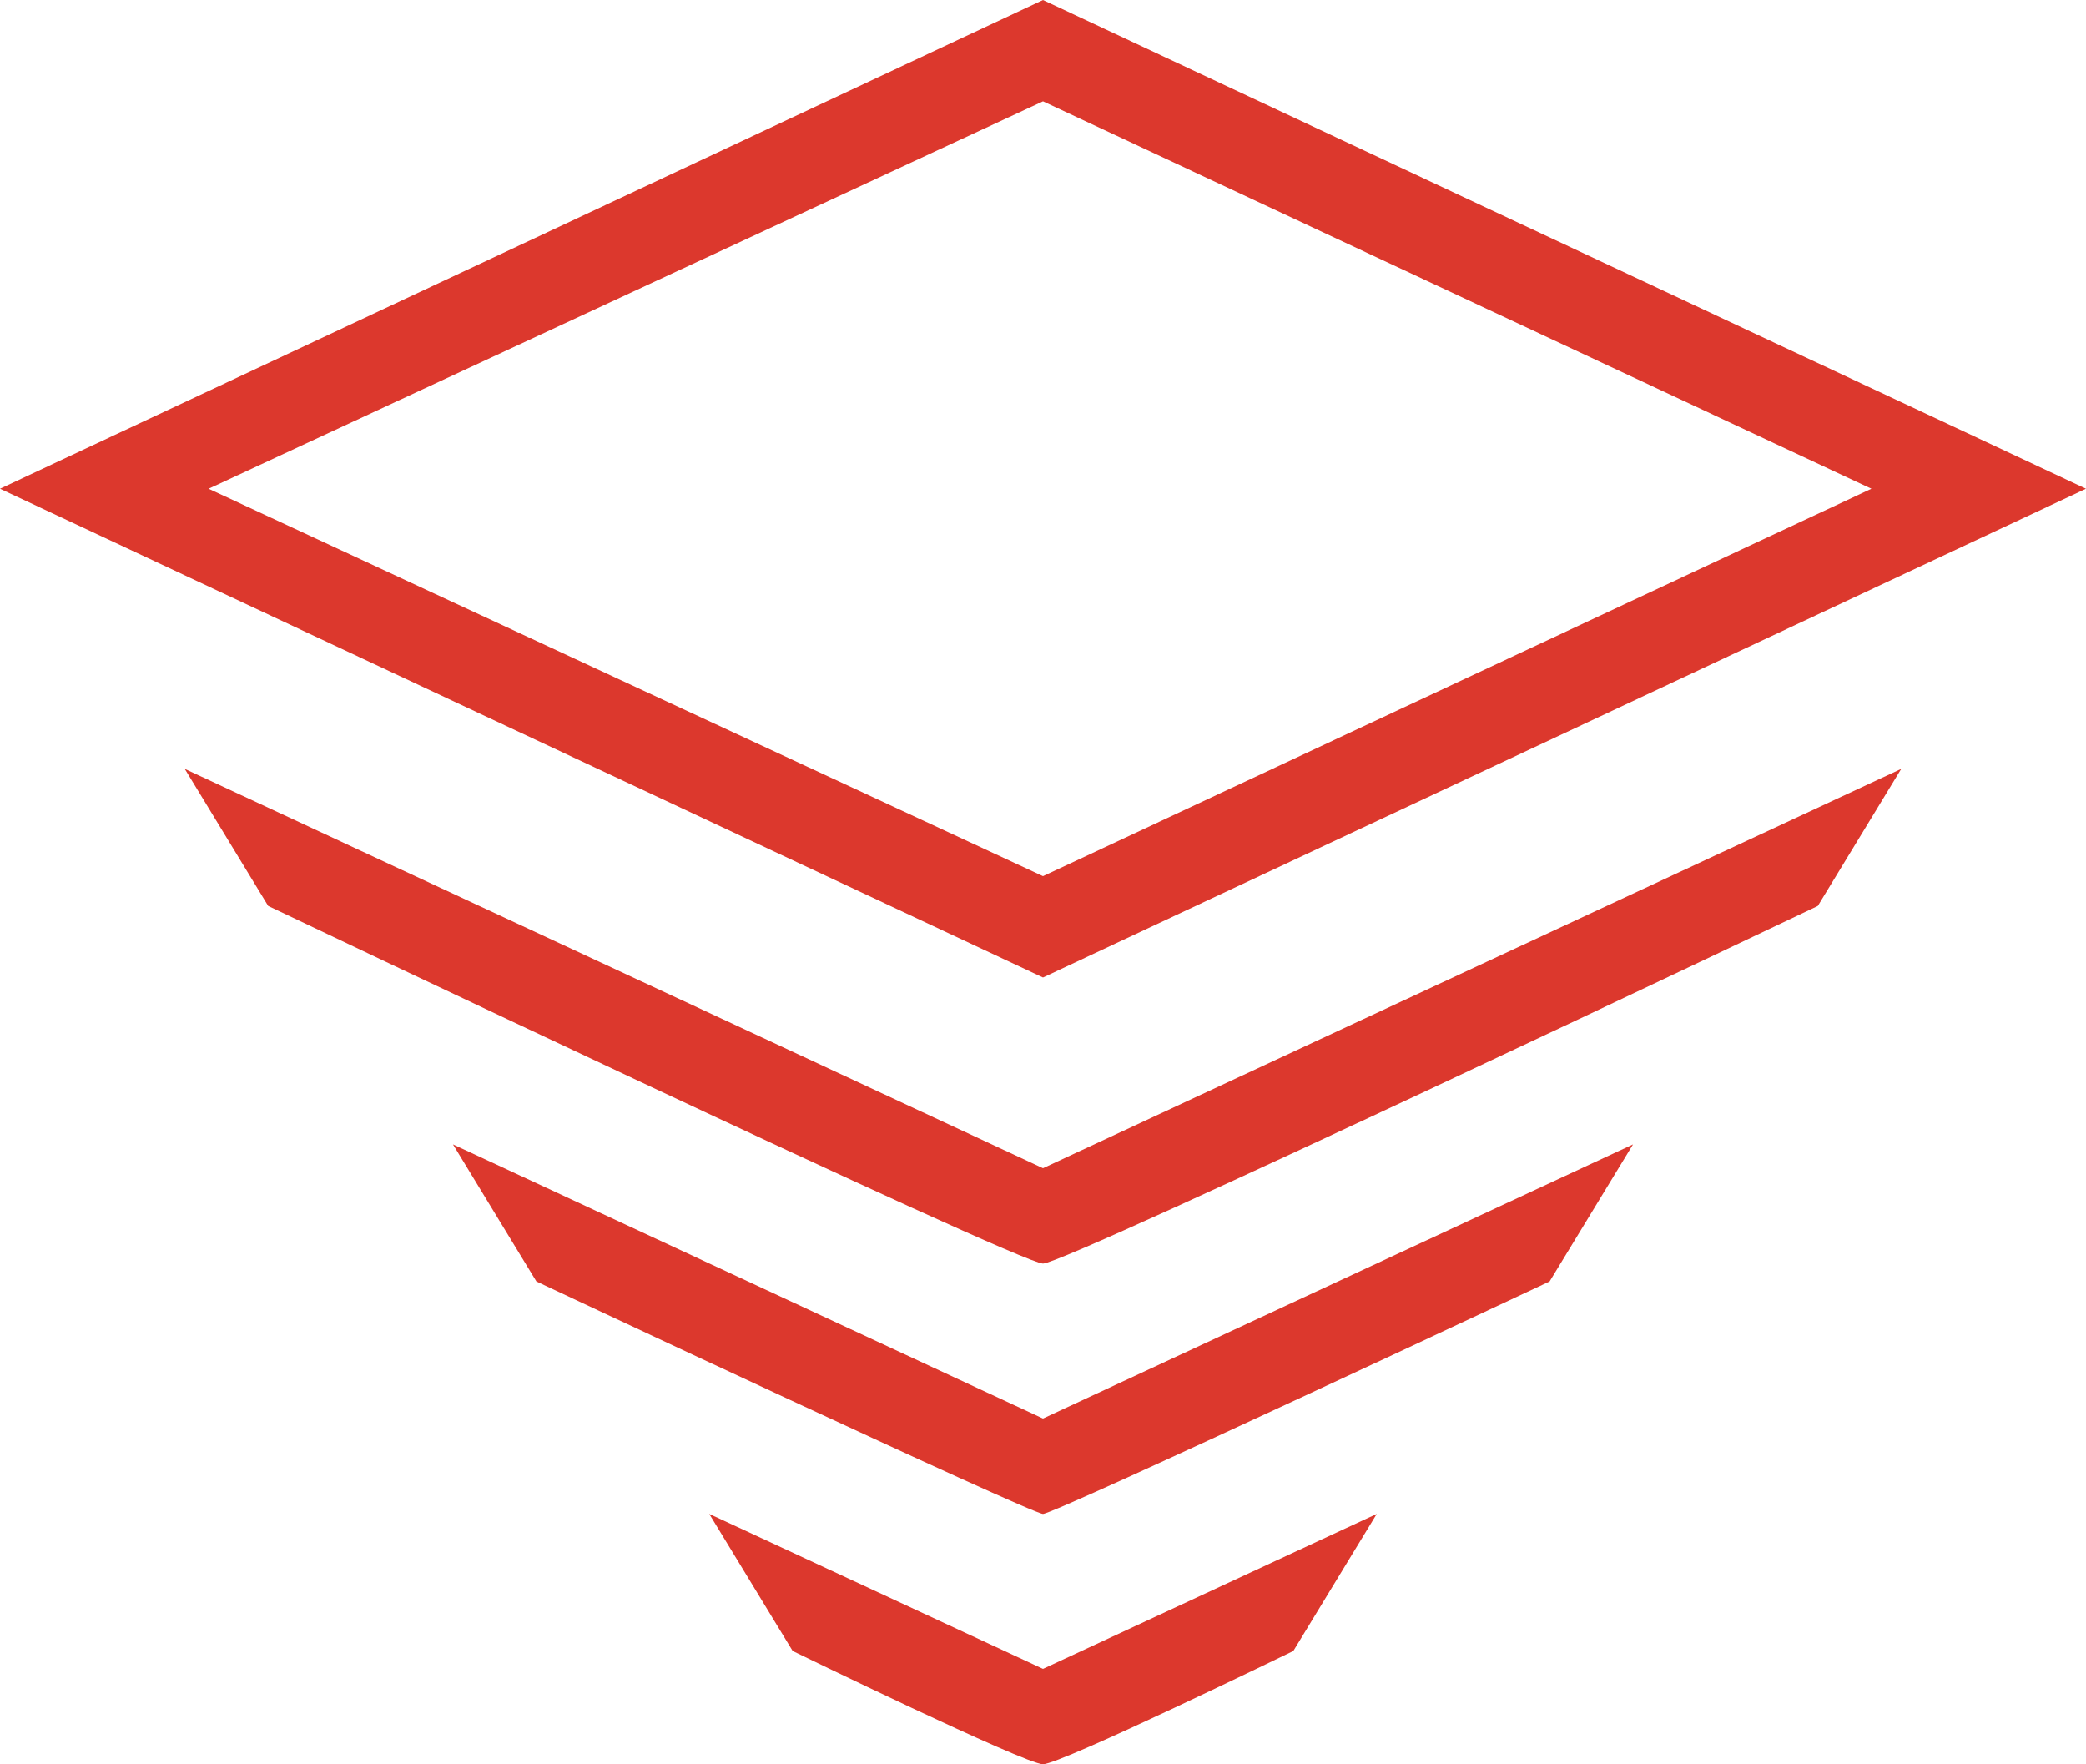 <?xml version="1.0" encoding="utf-8"?>
<!-- Generator: Adobe Illustrator 23.0.3, SVG Export Plug-In . SVG Version: 6.00 Build 0)  -->
<svg version="1.1" id="Layer_1" xmlns="http://www.w3.org/2000/svg" xmlns:xlink="http://www.w3.org/1999/xlink" x="0px" y="0px"
	 viewBox="0 0 35 29.6" style="enable-background:new 0 0 35 29.6;" xml:space="preserve">
<style type="text/css">
	.st0{fill:none;stroke:#DC382D;stroke-miterlimit:10;}
	.st1{fill:none;stroke:#DC382D;stroke-width:1.25;stroke-miterlimit:10;}
	.st2{fill:none;stroke:#DC382D;stroke-width:1.75;stroke-miterlimit:10;}
	.st3{fill:#504F4E;}
	.st4{fill:#DC382D;}
	.st5{fill:none;stroke:#DC382D;stroke-width:1.5;stroke-miterlimit:10;}
	.st6{fill:none;stroke:#DC382D;stroke-width:1.25;stroke-linejoin:round;stroke-miterlimit:10;}
</style>
<g>
	<path class="st4" d="M35,8.2L17.5,0L0,8.2l17.5,8.2L35,8.2z M17.5,1.7l13.9,6.5l-13.9,6.5L3.5,8.2L17.5,1.7z"/>
	<path class="st4" d="M3.1,12.9l1.4,2.3c0,0,12.6,6,13,6s13-6,13-6l1.4-2.3l-14.4,6.7L3.1,12.9z"/>
	<path class="st4" d="M7.6,19.2L9,21.5c0,0,8.3,3.9,8.5,3.9s8.5-3.9,8.5-3.9l1.4-2.3l-9.9,4.6L7.6,19.2z"/>
	<path class="st4" d="M11.9,25.4l1.4,2.3c0,0,3.9,1.9,4.2,1.9s4.2-1.9,4.2-1.9l1.4-2.3L17.5,28L11.9,25.4z"/>
</g>
</svg>
